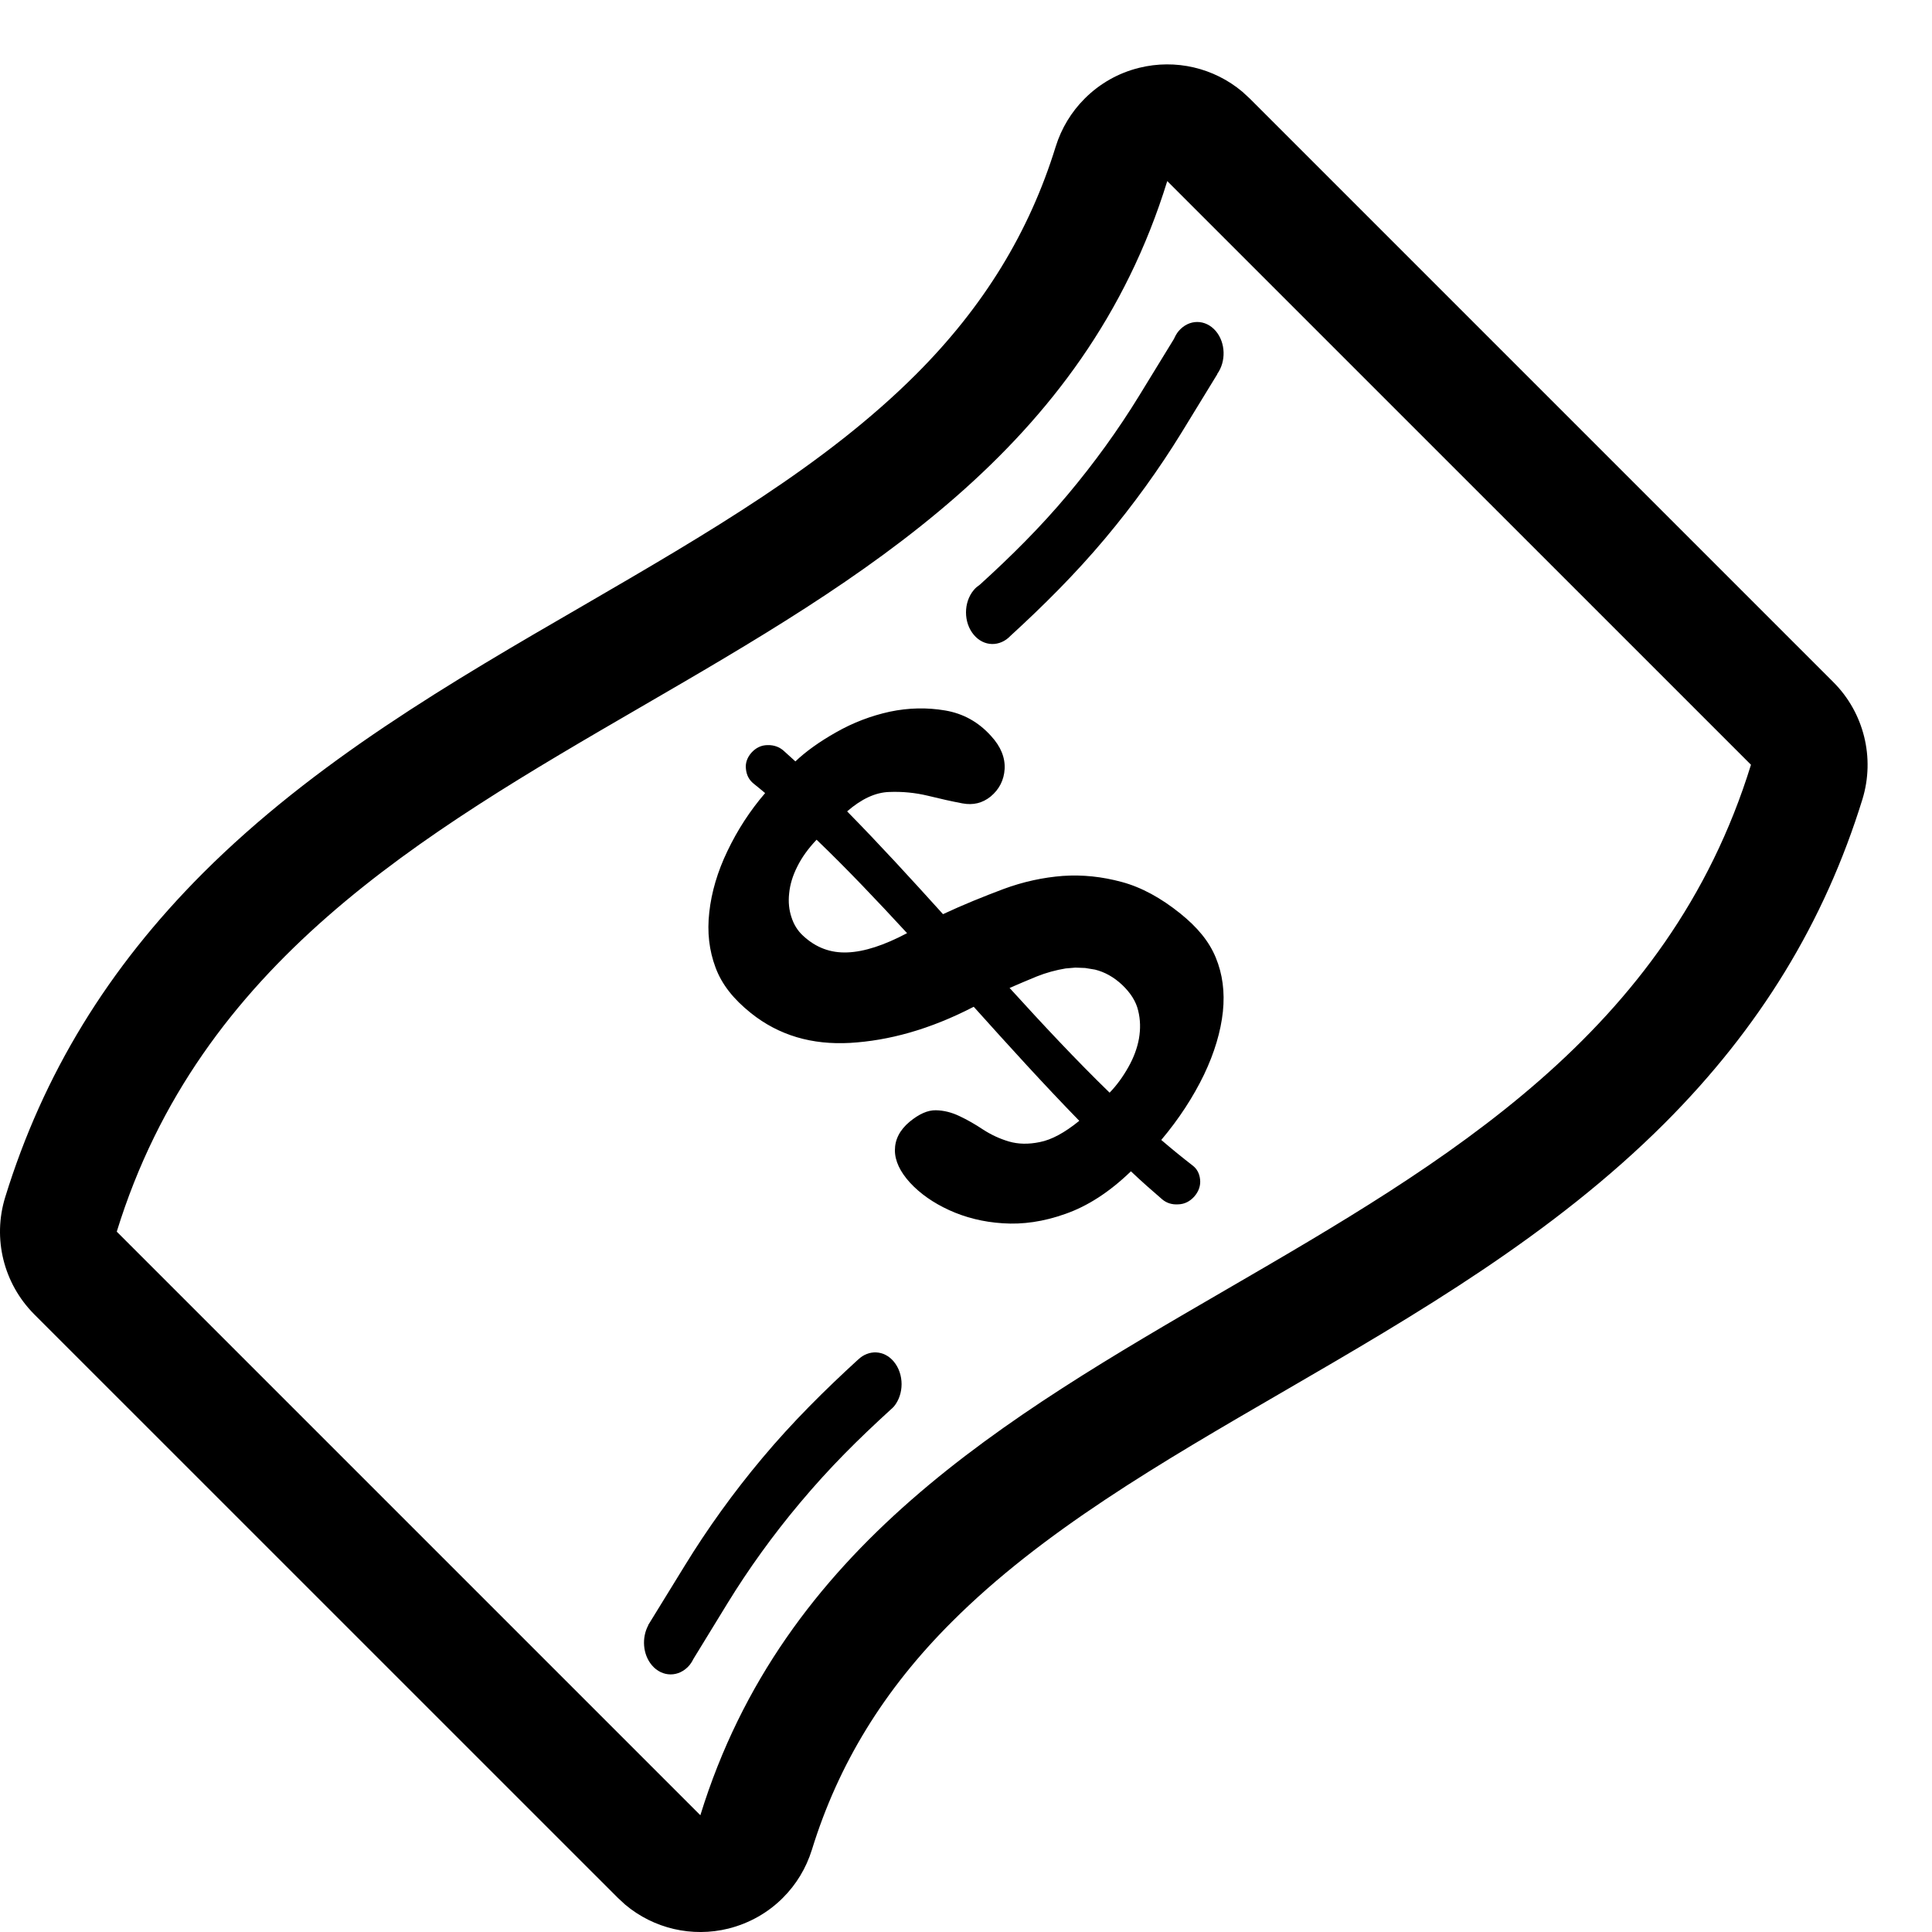 <?xml version="1.0" encoding="UTF-8"?>
<svg width="30px" height="30px" viewBox="0 0 30 30" version="1.1" xmlns="http://www.w3.org/2000/svg" xmlns:xlink="http://www.w3.org/1999/xlink">
    <!-- Generator: Sketch 59.1 (86144) - https://sketch.com -->
    <title>w-wallet deposit-normal</title>
    <desc>Created with Sketch.</desc>
    <g id="Welcome" stroke="none" stroke-width="1" fill="none" fill-rule="evenodd">
        <g id="-" transform="translate(-6, -2)">
            <rect id="Rectangle" x="6" y="2" width="30" height="30"></rect>
            <path d="M25.291,3.424 L25.407,3.531 L34.469,12.593 C34.943,13.067 35.117,13.767 34.92,14.41 C34.33,16.319 33.325,17.964 31.849,19.441 C30.112,21.177 27.992,22.41 25.942,23.6 C24.007,24.722 22.181,25.783 20.779,27.185 C19.728,28.234 19.018,29.391 18.607,30.723 C18.518,31.009 18.363,31.264 18.157,31.469 C17.927,31.7 17.636,31.865 17.311,31.947 C16.745,32.087 16.151,31.947 15.709,31.576 L15.593,31.469 L6.53,22.407 C6.056,21.93 5.882,21.233 6.081,20.589 C6.67,18.68 7.675,17.036 9.151,15.558 C10.888,13.822 13.008,12.589 15.06,11.401 C16.993,10.278 18.82,9.216 20.223,7.814 C21.273,6.764 21.982,5.607 22.393,4.276 C22.482,3.991 22.637,3.736 22.843,3.531 C23.073,3.3 23.364,3.133 23.689,3.053 C24.255,2.913 24.849,3.053 25.291,3.424 Z M24.125,4.812 C21.551,13.15 10.388,12.786 7.813,21.125 C10.814,24.125 13.874,27.186 16.875,30.187 C19.45,21.849 30.613,22.211 33.189,13.875 C30.187,10.873 27.126,7.813 24.125,4.812 Z M19.326,23.111 C19.489,22.954 19.729,22.962 19.879,23.143 C20.04,23.336 20.04,23.65 19.879,23.842 C19.865,23.858 19.851,23.869 19.836,23.883 L19.836,23.883 C19.315,24.359 18.885,24.785 18.421,25.338 C18.002,25.837 17.624,26.362 17.297,26.895 L17.297,26.895 L16.769,27.757 C16.752,27.793 16.732,27.825 16.707,27.856 C16.545,28.048 16.282,28.048 16.121,27.856 C15.98,27.688 15.963,27.43 16.066,27.238 L16.066,27.238 L16.064,27.236 L16.63,26.316 C16.983,25.74 17.388,25.176 17.837,24.641 C18.304,24.083 18.808,23.584 19.325,23.111 L19.325,23.111 Z M20.676,13.032 C20.958,13.08 21.193,13.211 21.388,13.427 C21.541,13.593 21.609,13.764 21.6,13.94 C21.59,14.113 21.516,14.258 21.382,14.369 C21.255,14.471 21.111,14.506 20.945,14.475 C20.78,14.444 20.602,14.404 20.407,14.356 C20.215,14.31 20.014,14.289 19.804,14.298 C19.595,14.305 19.378,14.404 19.154,14.599 C19.65,15.103 20.147,15.646 20.643,16.195 C20.957,16.048 21.27,15.922 21.581,15.805 C21.891,15.69 22.202,15.624 22.505,15.601 C22.812,15.58 23.115,15.613 23.418,15.695 C23.723,15.777 24.026,15.942 24.328,16.185 C24.591,16.397 24.775,16.616 24.879,16.871 C24.983,17.123 25.021,17.401 24.989,17.709 C24.956,18.016 24.859,18.346 24.695,18.689 C24.53,19.03 24.308,19.374 24.032,19.701 C24.194,19.84 24.356,19.972 24.519,20.098 C24.586,20.149 24.625,20.221 24.635,20.315 C24.645,20.407 24.616,20.496 24.548,20.576 C24.48,20.654 24.395,20.698 24.298,20.701 C24.197,20.708 24.114,20.68 24.046,20.623 C23.884,20.484 23.721,20.34 23.561,20.188 C23.226,20.512 22.887,20.729 22.544,20.849 C22.203,20.971 21.879,21.016 21.572,20.995 C21.265,20.976 20.986,20.904 20.739,20.791 C20.492,20.678 20.288,20.535 20.131,20.365 C19.976,20.195 19.896,20.026 19.896,19.861 C19.896,19.694 19.972,19.546 20.124,19.419 C20.272,19.297 20.406,19.238 20.531,19.24 C20.657,19.242 20.78,19.274 20.899,19.331 C21.02,19.388 21.141,19.457 21.264,19.539 C21.387,19.619 21.521,19.682 21.666,19.725 C21.81,19.767 21.969,19.771 22.147,19.734 C22.326,19.699 22.528,19.592 22.759,19.404 C22.213,18.844 21.666,18.241 21.12,17.633 C20.433,17.989 19.795,18.159 19.202,18.194 C18.608,18.227 18.096,18.079 17.66,17.731 C17.393,17.517 17.21,17.291 17.111,17.024 C17.012,16.76 16.978,16.475 17.014,16.163 C17.048,15.854 17.141,15.535 17.296,15.214 C17.449,14.893 17.644,14.59 17.881,14.315 C17.821,14.264 17.761,14.216 17.701,14.167 C17.632,14.111 17.593,14.038 17.583,13.942 C17.571,13.851 17.602,13.763 17.668,13.688 C17.737,13.612 17.82,13.57 17.921,13.57 C18.021,13.568 18.104,13.6 18.17,13.659 C18.23,13.713 18.291,13.768 18.351,13.823 C18.508,13.673 18.719,13.52 18.983,13.371 C19.246,13.221 19.525,13.115 19.817,13.051 C20.113,12.989 20.398,12.985 20.676,13.032 Z M22.547,17.038 L22.547,17.038 C22.397,17.063 22.247,17.103 22.097,17.163 C21.947,17.224 21.809,17.284 21.677,17.341 C22.193,17.909 22.711,18.463 23.23,18.967 C23.341,18.852 23.437,18.72 23.52,18.572 C23.605,18.422 23.659,18.275 23.686,18.126 C23.711,17.978 23.709,17.834 23.673,17.691 C23.64,17.551 23.558,17.421 23.427,17.295 C23.295,17.171 23.153,17.093 23.003,17.056 L22.851,17.031 L22.851,17.031 L22.699,17.025 Z M18.68,15.039 C18.55,15.176 18.449,15.316 18.38,15.457 C18.308,15.598 18.267,15.738 18.254,15.871 C18.239,16.006 18.252,16.13 18.29,16.243 C18.326,16.356 18.385,16.452 18.47,16.53 C18.67,16.716 18.898,16.8 19.16,16.789 C19.421,16.779 19.73,16.678 20.085,16.49 C19.616,15.981 19.148,15.488 18.68,15.039 Z M24.3,7.143 C24.461,6.952 24.72,6.952 24.881,7.143 C25.033,7.326 25.039,7.614 24.901,7.807 L24.901,7.807 L24.903,7.809 L24.346,8.719 C23.998,9.285 23.599,9.838 23.157,10.365 C22.697,10.913 22.201,11.406 21.692,11.872 L21.692,11.872 C21.527,12.047 21.276,12.044 21.12,11.856 C20.96,11.665 20.96,11.354 21.12,11.163 C21.149,11.127 21.182,11.102 21.215,11.079 C21.694,10.644 22.156,10.187 22.581,9.679 C22.993,9.188 23.365,8.673 23.688,8.146 L23.688,8.146 L24.229,7.263 C24.248,7.221 24.27,7.179 24.3,7.143 Z" id="Combined-Shape" fill="#000000" fill-rule="nonzero"></path>
        </g>
    </g>
</svg>